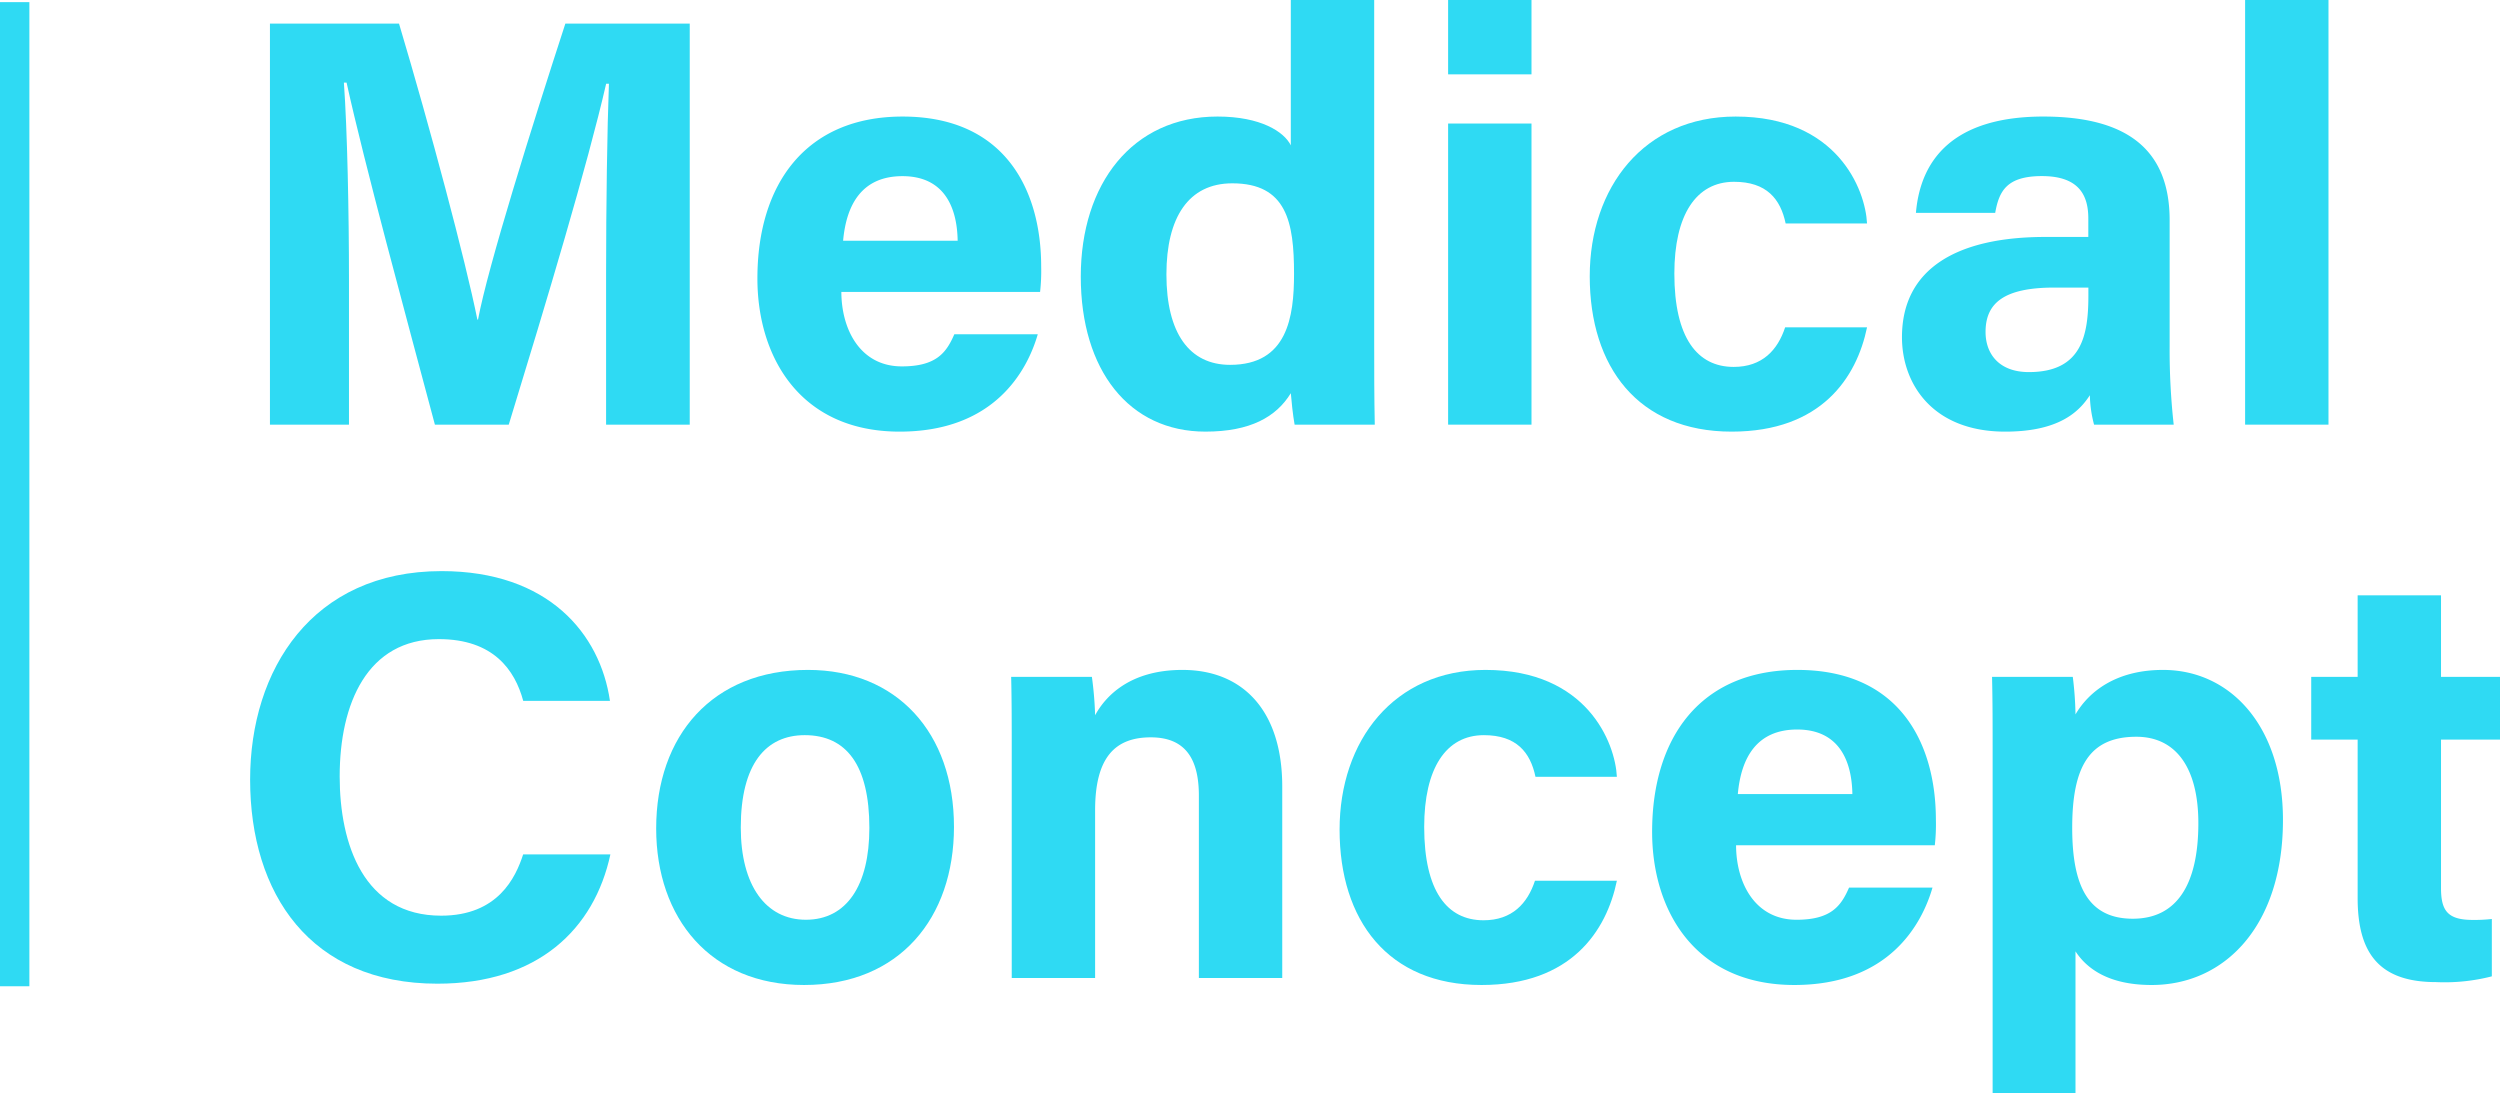 <svg xmlns="http://www.w3.org/2000/svg" width="352.391" height="154.113" viewBox="0 0 352.391 154.113"><defs><style>.cls-1{fill:#2fdaf3;}</style></defs><title>アセット 46</title><g id="レイヤー_2" data-name="レイヤー 2"><g id="main"><path class="cls-1" d="M85.432,38.65c0-9.646.154-20.46.4-26.85h-.391C82.785,23.334,77.133,42.168,71.712,59.857H61.302C57.18,44.391,51.333,22.937,48.853,11.646h-.38c.481,6.632.718,18.266.718,27.962V59.857H38.05V3.323H56.242c4.407,14.771,9.349,33.301,11.047,41.728h.092c1.385-7.43,7.595-27.242,12.311-41.728H97.223V59.857h-11.791Z"/><path class="cls-1" d="M118.595,41.148c.01,5.308,2.669,10.497,8.521,10.497,4.893,0,6.289-1.964,7.404-4.532h11.762c-1.506,5.195-6.141,13.728-19.475,13.728-13.98,0-20.046-10.453-20.046-21.589,0-13.314,6.833-22.823,20.466-22.823,14.577,0,19.533,10.545,19.533,21.141a26.07,26.07,0,0,1-.154,3.579Zm16.394-7.218c-.082-4.942-2.056-9.1-7.781-9.1-5.631,0-7.897,3.883-8.366,9.1Z"/><path class="cls-1" d="M193.701,0V48.193c0,3.864,0,7.78.082,11.664H182.484c-.236-1.273-.463-3.467-.535-4.434-2.05,3.342-5.704,5.417-12.044,5.417-10.732,0-17.562-8.62-17.562-21.858,0-13.061,7.259-22.554,19.277-22.554,6.106,0,9.387,2.155,10.328,4.057V0ZM164.414,38.674c0,8.274,3.224,12.754,8.977,12.754,8.08,0,9.012-6.74,9.012-12.839,0-7.258-1.026-12.748-8.707-12.748C167.526,25.841,164.414,30.659,164.414,38.674Z"/><path class="cls-1" d="M204.122,0h11.752V10.48h-11.752Zm0,17.413h11.752V59.857h-11.752Z"/><path class="cls-1" d="M263.171,46.143c-1.463,7.072-6.436,14.698-19.084,14.698-13.21,0-20.003-9.142-20.003-21.897,0-12.534,7.646-22.515,20.567-22.515,14.312,0,18.287,10.268,18.52,15.069H251.698c-.725-3.457-2.686-5.873-7.273-5.873-5.372,0-8.415,4.709-8.415,12.938,0,9.036,3.221,13.155,8.366,13.155,4.036,0,6.201-2.384,7.25-5.575Z"/><path class="cls-1" d="M305.824,48.891a95.498,95.498,0,0,0,.574,10.966H295.172a17.345,17.345,0,0,1-.594-4.148c-1.538,2.384-4.425,5.132-11.933,5.132-10.233,0-14.55-6.728-14.55-13.311,0-9.67,7.764-14.131,20.208-14.131h6.058V30.806c0-3.017-1.085-5.985-6.535-5.985-4.962,0-6.047,2.108-6.589,5.182H270.063c.637-7.542,5.301-13.646,18.205-13.574,11.369.072,17.556,4.514,17.556,14.616ZM294.371,40.535h-4.787c-7.081,0-9.707,2.161-9.707,6.254,0,3.073,1.885,5.66,6.109,5.66,7.467,0,8.385-5.191,8.385-10.799Z"/><path class="cls-1" d="M316.463,59.857V0H328.215V59.857Z"/><path class="cls-1" d="M86.039,120.429c-2.273,10.546-10.225,18.228-24.382,18.228-17.926,0-26.401-12.687-26.401-28.769,0-15.498,8.744-29.386,26.988-29.386,15.054,0,22.352,8.837,23.732,18.287H73.752c-1.18-4.358-4.214-8.701-11.897-8.701-10.082,0-13.975,9.068-13.975,19.356,0,9.557,3.378,19.626,14.303,19.626,7.977,0,10.494-5.343,11.56-8.642Z"/><path class="cls-1" d="M134.469,116.553c0,12.842-7.686,22.288-21.131,22.288-13.163,0-20.846-9.391-20.846-22.062,0-13.098,7.922-22.351,21.4-22.351C126.387,94.429,134.469,103.246,134.469,116.553Zm-30.051.082c0,8.17,3.516,13.01,9.176,13.01,5.752,0,8.949-4.844,8.949-12.938,0-8.882-3.259-13.082-9.113-13.082C107.98,103.625,104.418,107.661,104.418,116.635Z"/><path class="cls-1" d="M142.611,106.106c0-3.608,0-7.557-.082-10.693H153.91a50.137,50.137,0,0,1,.453,5.408c1.443-2.666,4.877-6.392,12.312-6.392,8.525,0,14.065,5.761,14.065,16.427v27.001H168.989V112.161c0-4.772-1.591-8.228-6.775-8.228-4.994,0-7.851,2.776-7.851,10.271v23.653H142.611Z"/><path class="cls-1" d="M227.91,124.143c-1.463,7.072-6.436,14.698-19.084,14.698-13.21,0-20.003-9.142-20.003-21.897,0-12.534,7.646-22.515,20.567-22.515,14.312,0,18.287,10.268,18.52,15.069H216.437c-.725-3.457-2.686-5.873-7.273-5.873-5.372,0-8.415,4.709-8.415,12.938,0,9.036,3.221,13.155,8.366,13.155,4.036,0,6.201-2.384,7.25-5.575Z"/><path class="cls-1" d="M244.711,119.148c.01,5.308,2.669,10.497,8.521,10.497,4.893,0,6.289-1.964,7.404-4.532h11.762c-1.506,5.195-6.141,13.728-19.475,13.728-13.98,0-20.046-10.453-20.046-21.589,0-13.314,6.833-22.823,20.466-22.823,14.577,0,19.533,10.545,19.533,21.141a26.07,26.07,0,0,1-.154,3.579Zm16.394-7.218c-.082-4.942-2.056-9.1-7.781-9.1-5.631,0-7.897,3.883-8.366,9.1Z"/><path class="cls-1" d="M292.554,134.099v20.014H280.874V105.643c0-3.434,0-6.826-.082-10.23h11.381a47.959,47.959,0,0,1,.381,5.287c1.82-3.115,5.608-6.271,12.339-6.271,9.531,0,16.905,7.974,16.905,21.14,0,14.977-8.233,23.272-18.516,23.272C297.293,138.841,294.171,136.581,292.554,134.099Zm17.318-18.077c0-7.78-3.148-12.171-8.739-12.171-6.674,0-9.042,4.283-9.042,12.836,0,8.101,2.188,12.813,8.54,12.813C306.848,129.501,309.872,124.667,309.872,116.022Z"/><path class="cls-1" d="M325.782,95.413h6.543V83.92h11.752V95.413h8.314v8.835H344.077v20.948c0,3.22.984,4.473,4.487,4.473a21.656,21.656,0,0,0,2.676-.131v8.084a26.738,26.738,0,0,1-7.899.81c-8.279,0-11.016-4.429-11.016-11.855V104.248h-6.543Z"/><rect class="cls-1" y="0.301" width="4.141" height="138.718"/></g></g></svg>